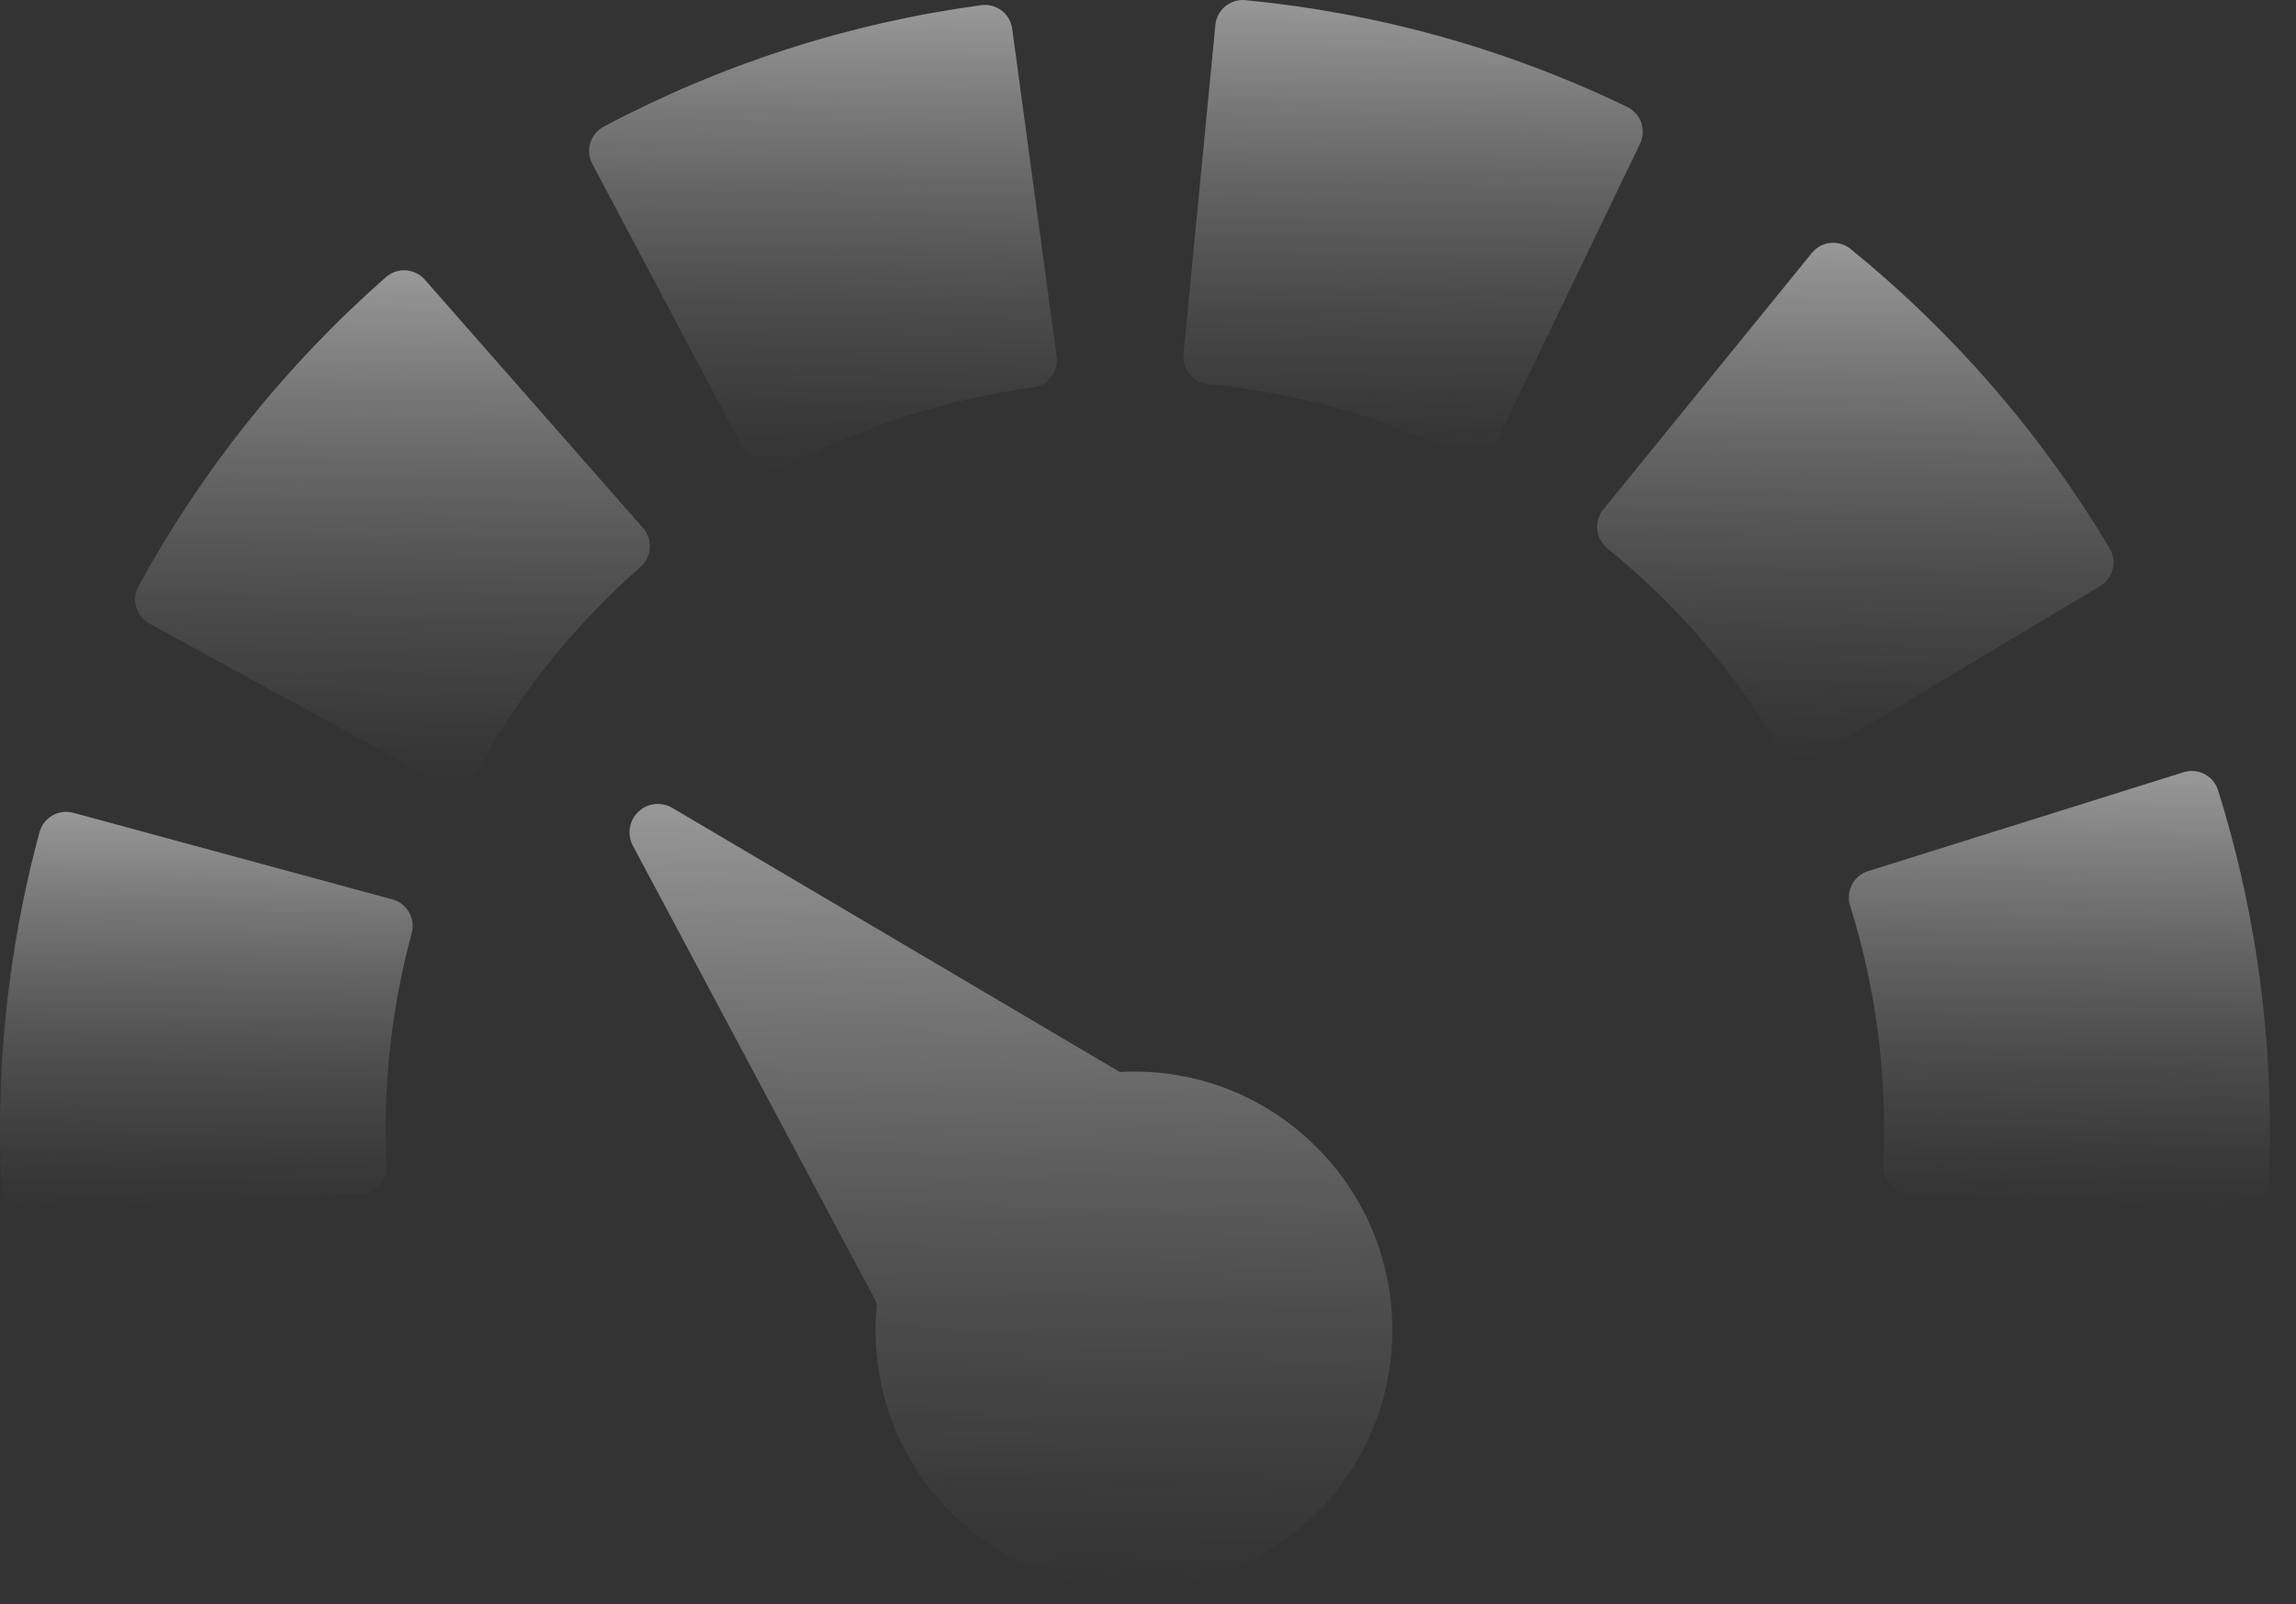 <?xml version="1.0" encoding="utf-8"?>
<svg xmlns="http://www.w3.org/2000/svg" fill="none" height="44" viewBox="0 0 63 44" width="63">
<rect x="0" y="0" width="63" height="44" fill="#333333" stroke="none"/>
<path d="M17.83 15.031C17.843 14.831 17.776 14.634 17.644 14.483L11.656 7.671C11.523 7.52 11.336 7.429 11.136 7.416C10.935 7.403 10.739 7.47 10.589 7.602C7.837 10.021 5.553 12.873 3.8 16.08C3.704 16.256 3.682 16.463 3.738 16.655C3.794 16.847 3.925 17.009 4.101 17.106L12.06 21.456C12.175 21.519 12.299 21.549 12.422 21.549C12.689 21.549 12.948 21.407 13.085 21.155C14.244 19.036 15.755 17.15 17.575 15.55C17.726 15.418 17.817 15.231 17.83 15.031Z" fill="url(#paint0_linear_384_1857)" fill-opacity="0.6"/>
<path d="M20.502 12.508C20.638 12.764 20.9 12.91 21.171 12.91C21.29 12.91 21.412 12.882 21.524 12.822C23.657 11.691 25.952 10.952 28.345 10.628C28.759 10.572 29.049 10.191 28.993 9.777L27.774 0.789C27.718 0.376 27.336 0.086 26.923 0.142C23.289 0.635 19.804 1.756 16.566 3.473C16.197 3.669 16.057 4.126 16.252 4.495L20.502 12.508Z" fill="url(#paint1_linear_384_1857)" fill-opacity="0.6"/>
<path d="M10.766 24.671L2.012 22.296C1.818 22.244 1.612 22.27 1.438 22.37C1.264 22.47 1.137 22.634 1.084 22.828C0.365 25.48 0 28.229 0 30.999C0 31.473 0.011 31.948 0.035 32.452C0.054 32.858 0.388 33.173 0.789 33.173C0.801 33.173 0.813 33.173 0.825 33.172L9.885 32.754C10.086 32.745 10.274 32.656 10.409 32.508C10.544 32.36 10.615 32.164 10.605 31.964C10.59 31.624 10.582 31.308 10.582 30.999C10.582 29.165 10.823 27.348 11.297 25.598C11.406 25.195 11.168 24.78 10.766 24.671Z" fill="url(#paint2_linear_384_1857)" fill-opacity="0.6"/>
<path d="M44.649 2.933C41.35 1.343 37.826 0.358 34.174 0.004C33.974 -0.016 33.776 0.045 33.621 0.173C33.466 0.3 33.368 0.484 33.349 0.683L32.474 9.711C32.434 10.127 32.738 10.496 33.154 10.537C35.561 10.77 37.882 11.419 40.054 12.465C40.157 12.515 40.269 12.54 40.382 12.54C40.466 12.54 40.55 12.526 40.631 12.498C40.821 12.432 40.976 12.293 41.063 12.113L45.001 3.942C45.183 3.566 45.025 3.114 44.649 2.933Z" fill="url(#paint3_linear_384_1857)" fill-opacity="0.6"/>
<path d="M57.971 15.613C58.02 15.418 57.99 15.213 57.887 15.04C56.011 11.902 53.62 9.14 50.779 6.829C50.623 6.703 50.425 6.643 50.225 6.663C50.025 6.684 49.842 6.783 49.716 6.938L43.993 13.975C43.866 14.131 43.807 14.33 43.827 14.53C43.848 14.729 43.947 14.912 44.102 15.039C45.982 16.567 47.564 18.394 48.804 20.47C48.946 20.706 49.197 20.838 49.454 20.838C49.586 20.838 49.72 20.803 49.841 20.731L57.626 16.077C57.798 15.974 57.922 15.807 57.971 15.613Z" fill="url(#paint4_linear_384_1857)" fill-opacity="0.6"/>
<path d="M60.862 21.678C60.737 21.28 60.313 21.058 59.915 21.183L51.26 23.895C50.861 24.02 50.64 24.444 50.764 24.842C51.386 26.825 51.701 28.896 51.701 30.998C51.701 31.308 51.693 31.623 51.677 31.963C51.668 32.163 51.739 32.359 51.874 32.508C52.009 32.656 52.197 32.744 52.397 32.753L61.458 33.172C61.47 33.172 61.482 33.173 61.493 33.173C61.895 33.173 62.229 32.857 62.248 32.452C62.271 31.948 62.283 31.472 62.283 30.998C62.282 27.822 61.805 24.686 60.862 21.678Z" fill="url(#paint5_linear_384_1857)" fill-opacity="0.6"/>
<path d="M31.114 29.394C30.984 29.394 30.854 29.398 30.725 29.405L18.447 22.161C18.146 21.983 17.765 22.028 17.513 22.269C17.261 22.511 17.201 22.89 17.365 23.198L24.063 35.751C24.038 35.993 24.025 36.237 24.025 36.483C24.025 38.377 24.762 40.157 26.101 41.496C27.441 42.835 29.221 43.573 31.114 43.573C33.008 43.573 34.788 42.835 36.127 41.496C37.467 40.157 38.204 38.377 38.204 36.483C38.204 34.59 37.466 32.809 36.127 31.471C34.788 30.131 33.008 29.394 31.114 29.394Z" fill="url(#paint6_linear_384_1857)" fill-opacity="0.6"/>
<defs>
<linearGradient gradientUnits="userSpaceOnUse" id="paint0_linear_384_1857" x1="10.858" x2="10.677" y1="5.52" y2="21.548">
<stop stop-color="white"/>
<stop offset="1" stop-color="#999999" stop-opacity="0"/>
</linearGradient>
<linearGradient gradientUnits="userSpaceOnUse" id="paint1_linear_384_1857" x1="22.662" x2="22.5" y1="-1.577" y2="12.909">
<stop stop-color="white"/>
<stop offset="1" stop-color="#999999" stop-opacity="0"/>
</linearGradient>
<linearGradient gradientUnits="userSpaceOnUse" id="paint2_linear_384_1857" x1="5.733" x2="5.599" y1="20.808" y2="33.173">
<stop stop-color="white"/>
<stop offset="1" stop-color="#999999" stop-opacity="0"/>
</linearGradient>
<linearGradient gradientUnits="userSpaceOnUse" id="paint3_linear_384_1857" x1="38.852" x2="38.693" y1="-1.68" y2="12.54">
<stop stop-color="white"/>
<stop offset="1" stop-color="#999999" stop-opacity="0"/>
</linearGradient>
<linearGradient gradientUnits="userSpaceOnUse" id="paint4_linear_384_1857" x1="50.997" x2="50.816" y1="4.76" y2="20.837">
<stop stop-color="white"/>
<stop offset="1" stop-color="#999999" stop-opacity="0"/>
</linearGradient>
<linearGradient gradientUnits="userSpaceOnUse" id="paint5_linear_384_1857" x1="56.578" x2="56.419" y1="19.537" y2="33.172">
<stop stop-color="white"/>
<stop offset="1" stop-color="#999999" stop-opacity="0"/>
</linearGradient>
<linearGradient gradientUnits="userSpaceOnUse" id="paint6_linear_384_1857" x1="27.869" x2="27.587" y1="19.169" y2="43.571">
<stop stop-color="white"/>
<stop offset="1" stop-color="#999999" stop-opacity="0"/>
</linearGradient>
</defs>
</svg>